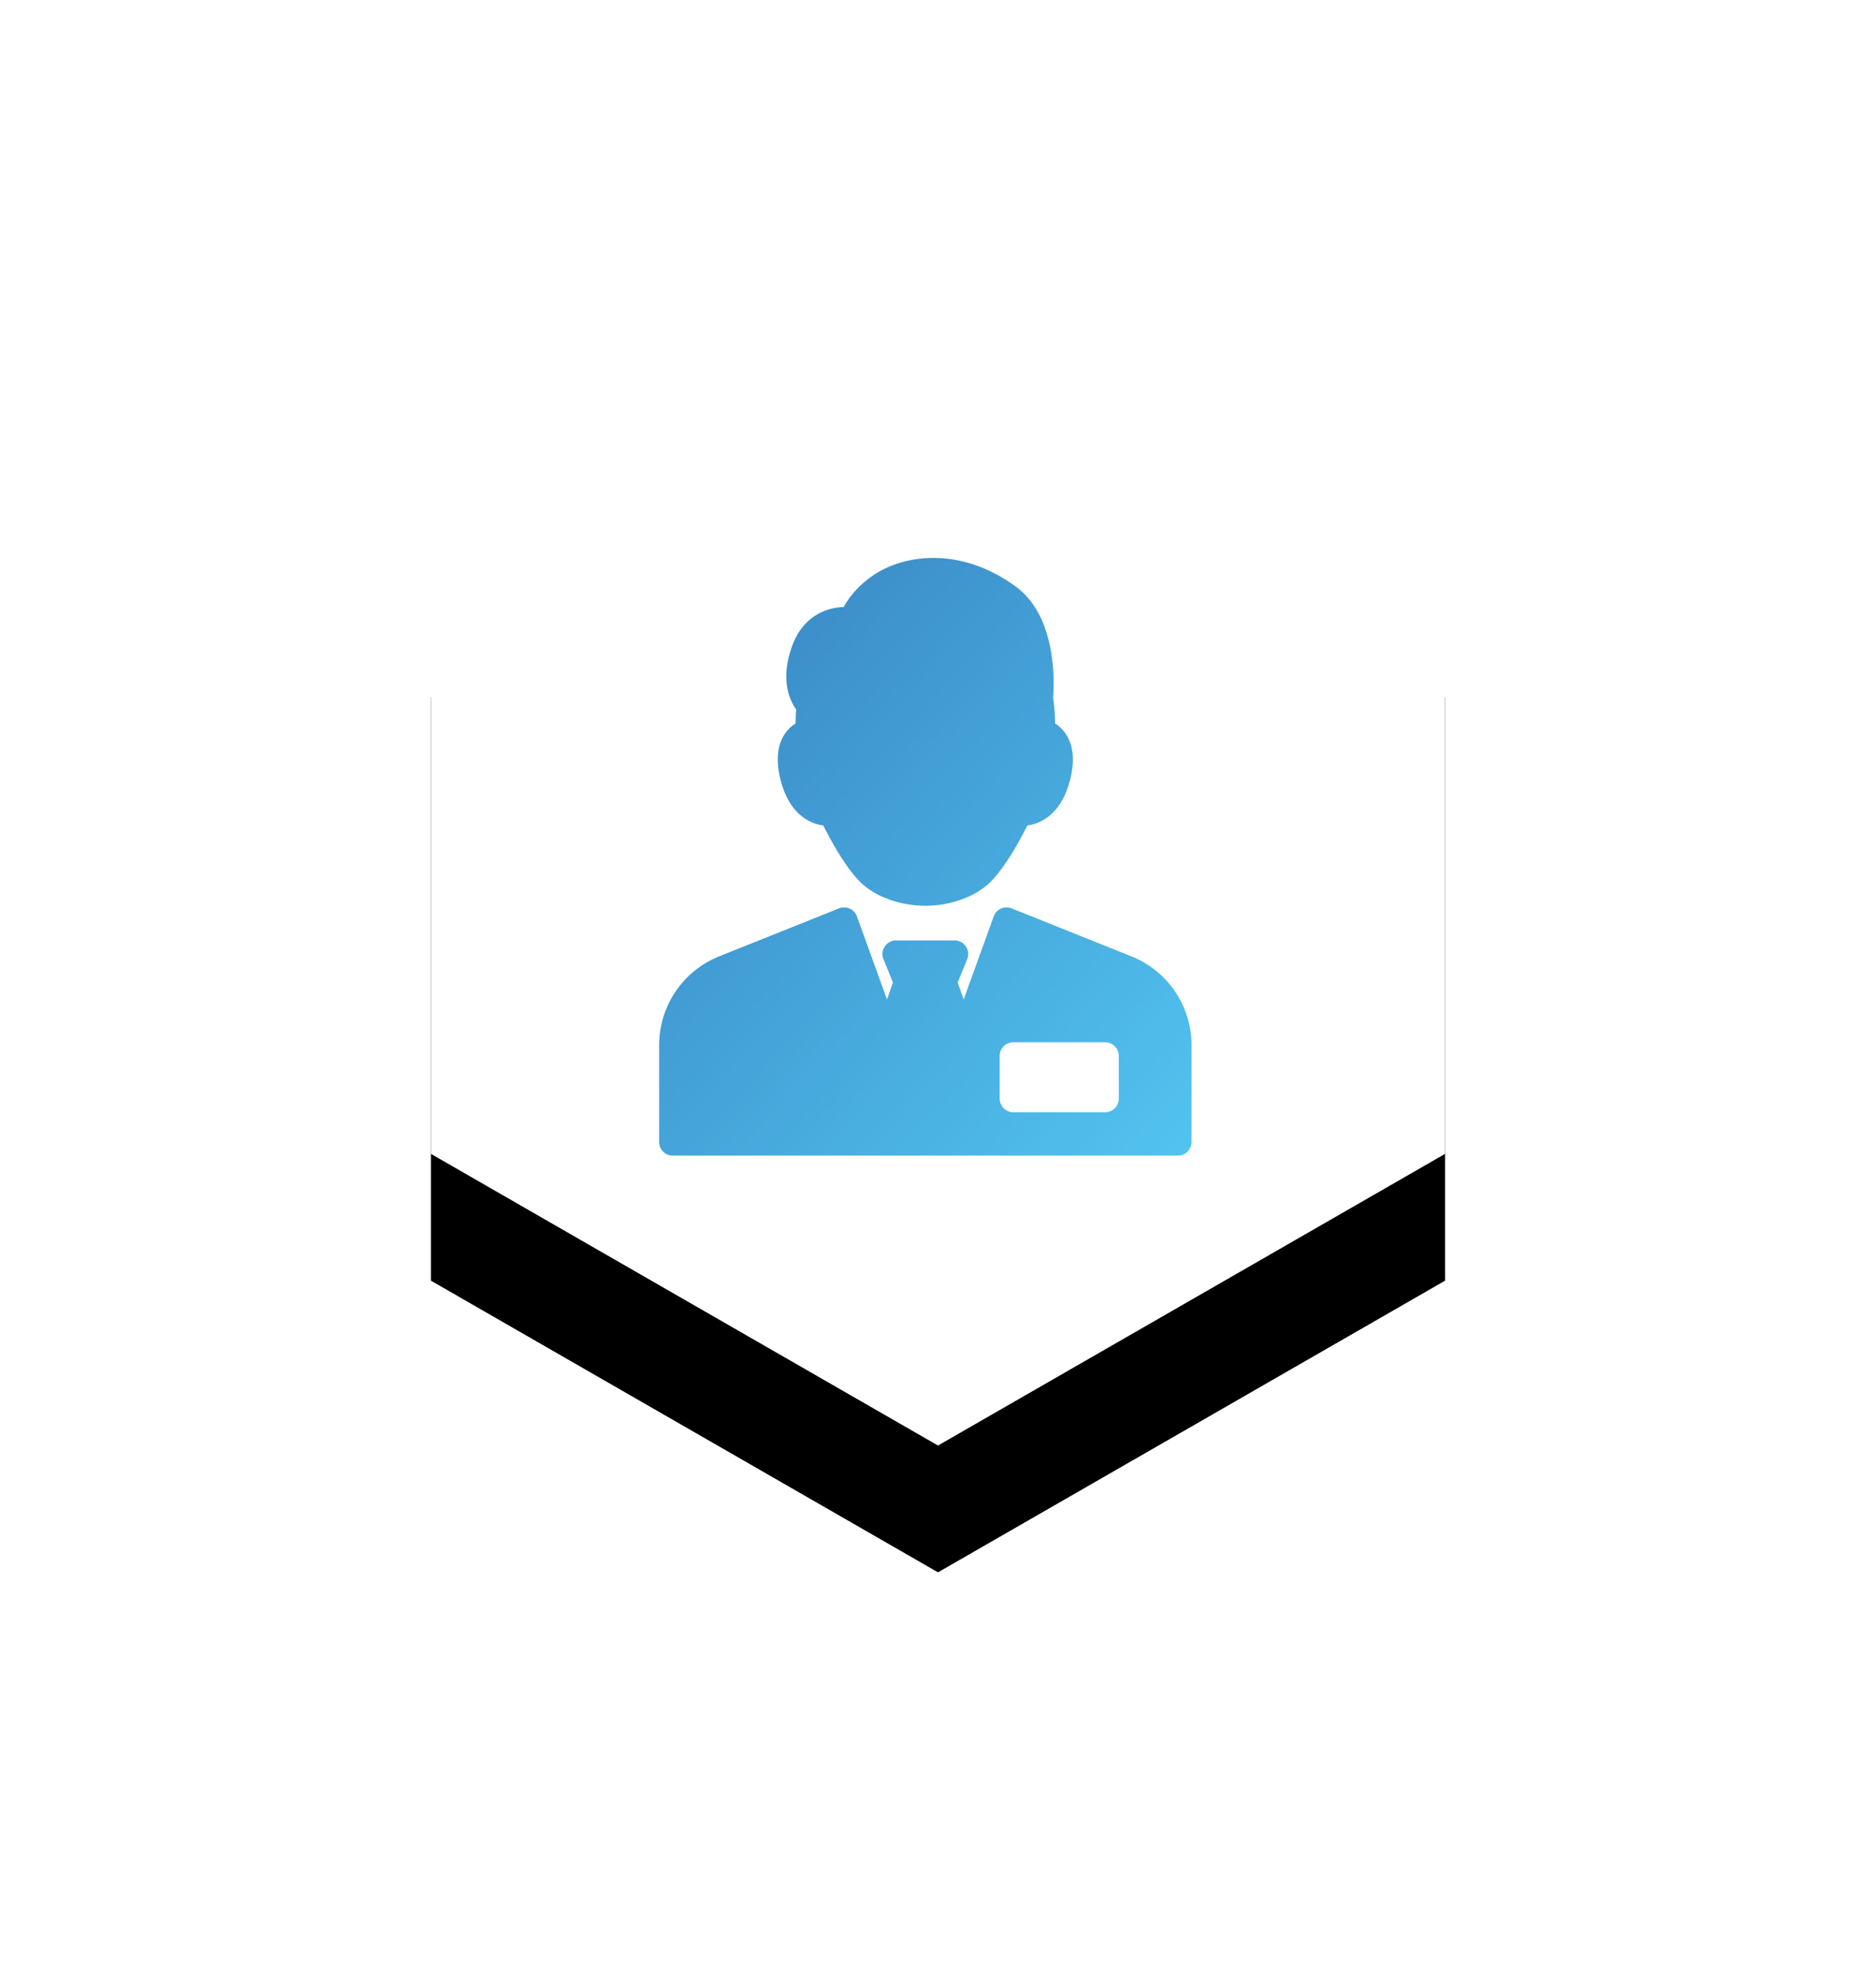 <svg xmlns="http://www.w3.org/2000/svg" xmlns:xlink="http://www.w3.org/1999/xlink" width="74" height="78" viewBox="0 0 74 78"><defs><path id="b" d="M0 11.5v23L20 46l20-11.5v-23L20 0z"/><filter id="a" width="240%" height="221.7%" x="-70%" y="-50%" filterUnits="objectBoundingBox"><feOffset dy="5" in="SourceAlpha" result="shadowOffsetOuter1"/><feGaussianBlur in="shadowOffsetOuter1" result="shadowBlurOuter1" stdDeviation="8.5"/><feColorMatrix in="shadowBlurOuter1" values="0 0 0 0 0.686 0 0 0 0 0.686 0 0 0 0 0.686 0 0 0 0.34 0"/></filter><linearGradient id="c" x1="104.511%" x2="0%" y1="107.54%" y2="0%"><stop offset="0%" stop-color="#53C8F3"/><stop offset="100%" stop-color="#3883C1"/></linearGradient></defs><g fill="none" fill-rule="evenodd"><g transform="translate(17 11)"><use fill="#000" filter="url(#a)" xlink:href="#b"/><use fill="#FFF" xlink:href="#b"/></g><path fill="url(#c)" fill-rule="nonzero" d="M25.203 19.777c-.367 1.403-1.223 1.712-1.68 1.774-.281.563-.9 1.713-1.519 2.29a3.022 3.022 0 0 1-.955.58 4.182 4.182 0 0 1-1.549.295c-.534 0-1.055-.1-1.549-.296a3.022 3.022 0 0 1-.955-.579c-.62-.577-1.238-1.727-1.52-2.29-.456-.062-1.312-.37-1.68-1.774-.195-.75-.145-1.362.15-1.818.13-.201.29-.339.437-.431 0-.15.006-.338.024-.551-.266-.369-.627-1.164-.18-2.452.473-1.362 1.54-1.572 2.056-1.59.174-.324.503-.784 1.101-1.207.664-.47 1.53-.728 2.44-.728 1.12 0 2.246.394 3.257 1.14 1.64 1.208 1.5 3.889 1.46 4.375.06.408.076.762.076 1.012.148.093.306.23.437.432.295.456.345 1.068.15 1.818zM30 30.224v3.805a.54.54 0 0 1-.54.54H9.54a.54.54 0 0 1-.54-.54v-3.805c0-1.559.935-2.94 2.383-3.52l4.713-1.885a.539.539 0 0 1 .707.318l1.185 3.276.235-.675-.373-.912a.54.54 0 0 1 .499-.744h2.302a.539.539 0 0 1 .5.744l-.374.912.235.675 1.185-3.276a.539.539 0 0 1 .707-.318l4.713 1.886A3.772 3.772 0 0 1 30 30.225zm-2.87.414a.54.54 0 0 0-.539-.54h-3.62a.54.54 0 0 0-.539.54v1.68c0 .299.242.54.54.54h3.619a.54.54 0 0 0 .54-.54v-1.68z" transform="translate(17 11)"/></g></svg>